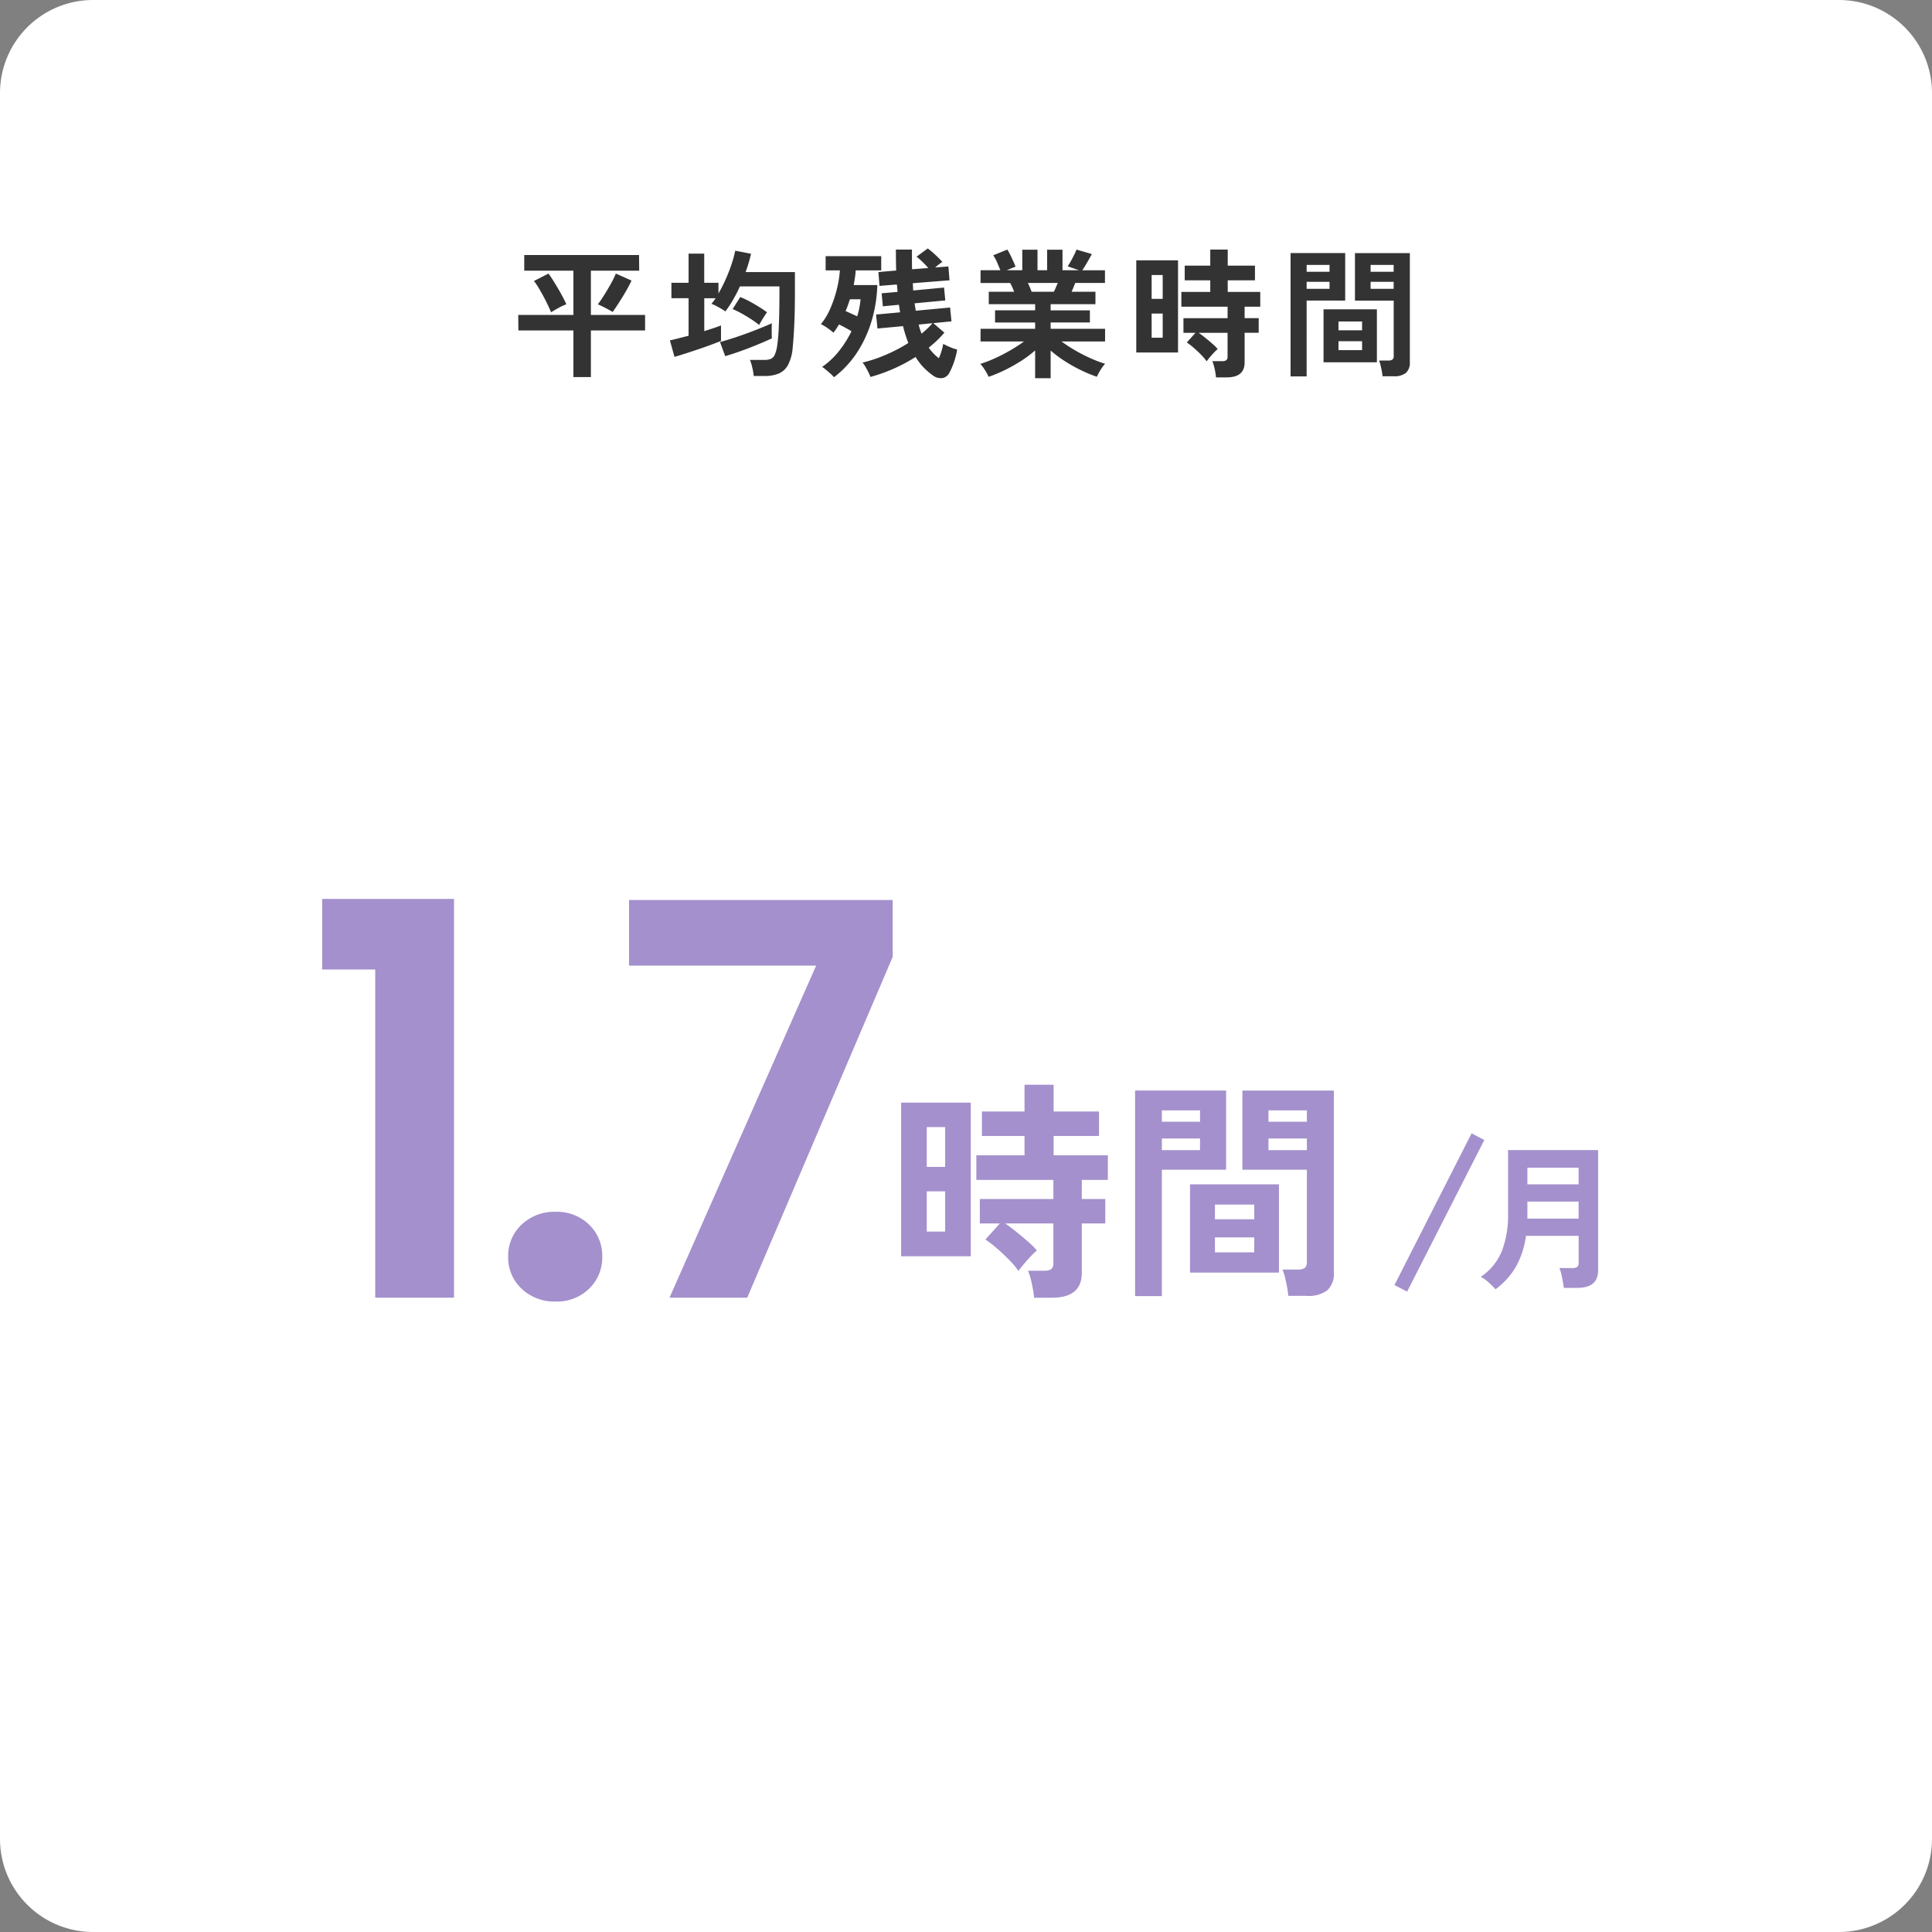 <svg xmlns="http://www.w3.org/2000/svg" width="332" height="332"><rect width="100%" height="100%" fill="#808080" stroke="none"/><path fill="#fff" d="M16 0h300a16 16 0 0 1 16 16v300a16 16 0 0 1-16 16H16a16 16 0 0 1-16-16V16A16 16 0 0 1 16 0"/><path fill="#333" d="M98.536 64.8v-8.016H89.08l-.024-2.664h9.48v-7.608h-8.448v-2.688h19.728l.024 2.688h-8.3v7.608h9.312v2.664h-9.312V64.8Zm6.744-11.184q-.336-.216-.828-.48t-.96-.492-.756-.348q.48-.624 1.092-1.6t1.164-1.968a16 16 0 0 0 .84-1.716l2.688 1.2q-.24.552-.66 1.308t-.9 1.536-.924 1.452-.756 1.108m-10.58.048q-.216-.528-.564-1.26t-.768-1.512-.84-1.476a9 9 0 0 0-.78-1.128l2.5-1.272q.336.432.756 1.1t.876 1.44q.456.768.84 1.5t.6 1.236a9 9 0 0 0-1.32.612q-.776.424-1.3.76m34.82 10.944a10 10 0 0 0-.24-1.428 8 8 0 0 0-.408-1.332h2.52a2.7 2.7 0 0 0 1.068-.18 1.36 1.36 0 0 0 .672-.7 6 6 0 0 0 .42-1.548 32 32 0 0 0 .288-3.54q.1-2.364.1-5.46v-1.2h-6.792a25 25 0 0 1-1.168 2.28 19 19 0 0 1-1.332 2.02 7 7 0 0 0-.768-.5q-.456-.264-.9-.492a3.6 3.6 0 0 0-.732-.3q.192-.24.372-.48t.348-.5h-1.944V56.9q.84-.264 1.6-.516t1.276-.464v2.664q-.768.312-1.812.7t-2.184.768q-1.14.384-2.184.72t-1.812.552l-.792-2.832q.552-.12 1.4-.336t1.812-.456v-6.46h-2.952V48.6h2.952v-5.016h2.688V48.6h2.448v1.824a25 25 0 0 0 1.248-2.448q.576-1.3 1-2.568a21 21 0 0 0 .636-2.328l2.712.528a25 25 0 0 1-.936 3.144h8.476v3.672q0 2.952-.108 5.316t-.276 4a7.7 7.7 0 0 1-.792 2.96 3.3 3.3 0 0 1-1.6 1.488 6.1 6.1 0 0 1-2.388.42Zm-4.9-3.408-.888-2.424q1.32-.36 2.928-.9t3.192-1.164 2.784-1.152q-.024.432-.024 1.236t.024 1.356q-1.152.528-2.544 1.1t-2.808 1.08q-1.412.508-2.66.868Zm5.832-5.352a15 15 0 0 0-1.388-1.008q-.816-.528-1.644-.984a15 15 0 0 0-1.52-.744l1.3-2.064a13 13 0 0 1 1.608.744q.84.456 1.632.948t1.368.924q-.312.432-.708 1.068t-.644 1.116Zm19.128 8.928a6 6 0 0 0-.36-.828q-.24-.468-.5-.924a4.2 4.2 0 0 0-.5-.72 24 24 0 0 0 3.96-1.32 27.4 27.4 0 0 0 3.912-2.04 23 23 0 0 1-.912-2.9l-4.392.408-.24-2.4 4.128-.384q-.048-.312-.1-.636t-.1-.66l-2.76.264-.216-2.236 2.736-.24-.048-.636q-.024-.324-.072-.636l-2.976.24-.192-2.376 3.052-.264q-.024-.84-.036-1.74t-.012-1.86h2.76v1.74q0 .852.024 1.644l2.784-.216q-.456-.528-.984-1.044a11 11 0 0 0-1.032-.9l1.92-1.416a14 14 0 0 1 1.332 1.116 16 16 0 0 1 1.188 1.212 4.5 4.5 0 0 0-.6.408q-.336.264-.648.528l2.28-.168.192 2.376-6.312.5q.024.312.036.624t.036.624l5.3-.5.216 2.208-5.28.5q.048.312.1.636t.1.636l5.9-.552.24 2.376-3.12.312 1.9 1.632a18 18 0 0 1-2.692 2.572 8 8 0 0 0 .828 1.008 8 8 0 0 0 .924.816 11.3 11.3 0 0 0 .744-2.472 10 10 0 0 0 1.152.552 8.4 8.4 0 0 0 1.248.432 14 14 0 0 1-.552 2.148 11.6 11.6 0 0 1-.768 1.788 1.62 1.62 0 0 1-1.248.96 2.18 2.18 0 0 1-1.512-.384 11.6 11.6 0 0 1-1.644-1.392 10.3 10.3 0 0 1-1.428-1.848 28.6 28.6 0 0 1-7.752 3.432Zm-6.264.048a5 5 0 0 0-.552-.564q-.36-.324-.756-.66a7 7 0 0 0-.728-.552 13.2 13.2 0 0 0 2.868-2.688 18.4 18.4 0 0 0 2.172-3.432q-.528-.336-1.092-.636t-1.044-.54q-.24.384-.468.732t-.492.684a11 11 0 0 0-1.02-.792 8 8 0 0 0-1.14-.672 10.9 10.9 0 0 0 1.608-2.664 20.6 20.6 0 0 0 1.128-3.324 18.4 18.4 0 0 0 .528-3.252h-2.448v-2.448h9.552v2.448h-4.392a11 11 0 0 1-.12 1.212q-.1.636-.216 1.308h4.056a23.8 23.8 0 0 1-.888 5.844 20.9 20.9 0 0 1-2.424 5.484 17.2 17.2 0 0 1-4.128 4.512ZM147.3 54.36a13.6 13.6 0 0 0 .576-2.928h-1.824q-.168.5-.348 1.02t-.4 1l1.008.456q.536.236.988.452m11.068 2.976q.552-.456 1.02-.9a11 11 0 0 0 .852-.9l-2.376.24a11 11 0 0 0 .504 1.56m19.512 7.656v-4.776a19 19 0 0 1-2.436 1.824 28 28 0 0 1-2.784 1.56 24 24 0 0 1-2.772 1.152 7 7 0 0 0-.36-.708q-.24-.42-.528-.844a3.8 3.8 0 0 0-.552-.66 21 21 0 0 0 2.52-.972q1.344-.608 2.652-1.368a24 24 0 0 0 2.34-1.52h-7.46V56.5h9.38v-1.08h-6.888v-2.092h6.888v-1.056h-7.968v-2.136h4.368q-.168-.408-.336-.8a5 5 0 0 0-.36-.708H168.5V46.44h3.4q-.24-.624-.564-1.368a6.3 6.3 0 0 0-.66-1.2l2.424-.984a8 8 0 0 1 .516.924q.276.564.516 1.1t.384.9l-1.512.624h2.668v-3.528h2.616v3.528h1.656v-3.528h2.64v3.528h2.832l-1.944-.672a9 9 0 0 0 .54-.876q.3-.54.576-1.1a9 9 0 0 0 .4-.9l2.64.768q-.216.408-.528.96t-.612 1.044-.492.78h3.884v2.184h-5.112q-.312.816-.624 1.512h4.1v2.136h-7.7v1.056h6.744v2.088h-6.744V56.5h9.356v2.18h-7.484a25 25 0 0 0 2.328 1.52 27 27 0 0 0 2.64 1.356 22 22 0 0 0 2.52.96 4.7 4.7 0 0 0-.528.66q-.288.42-.528.852a8 8 0 0 0-.36.72 25 25 0 0 1-2.736-1.136 26 26 0 0 1-2.76-1.548 21 21 0 0 1-2.448-1.824v4.752Zm-.6-14.856h3.82q.168-.336.336-.732t.336-.78h-5.14q.192.384.36.792t.288.72m31.68 14.712a11 11 0 0 0-.228-1.44 7.5 7.5 0 0 0-.4-1.344h1.68a1.2 1.2 0 0 0 .72-.168.79.79 0 0 0 .216-.648v-4.056h-4.964q.552.384 1.176.888t1.188 1a8 8 0 0 1 .9.9 8 8 0 0 0-.66.636q-.4.42-.744.84t-.492.636a9 9 0 0 0-.984-1.164q-.624-.636-1.284-1.2a11 11 0 0 0-1.14-.876l1.488-1.656h-2.064v-2.52h7.584V52.7h-7.944v-2.54h4.968v-1.992h-4.392v-2.52h4.392v-2.76h3v2.76h4.68v2.52h-4.68v1.992h5.592v2.54h-2.688v1.968h2.42v2.52h-2.42v5.092q0 2.568-3.072 2.568Zm-13.7-4.272v-15.84h7.176v15.84Zm2.64-2.544h1.9V53.88h-1.9Zm0-6.672h1.9v-4.1h-1.9Zm39.672 13.3a8 8 0 0 0-.12-.9q-.1-.516-.216-1.008a4.5 4.5 0 0 0-.264-.8h1.608a1.14 1.14 0 0 0 .7-.168.69.69 0 0 0 .216-.576v-9.552h-6.656v-8.16h9.432v18.736a2.34 2.34 0 0 1-.66 1.836 3.2 3.2 0 0 1-2.148.588Zm-15.796.02V43.488h9.384v8.16h-6.624V64.68Zm5.664-2.424v-9.1h9.168v9.1Zm2.568-2.088h4.056v-1.536h-4.056Zm0-3.408h4.056v-1.512h-4.056Zm5.52-7.128h3.96v-1.2h-3.96Zm-10.992 0h3.936v-1.2h-3.936Zm10.992-2.932h3.96v-1.176h-3.96Zm-10.992 0h3.936v-1.176h-3.936Z"/><path fill="#a390cc" d="M256.991 221.555a12 12 0 0 0-1.174-1.175 6 6 0 0 0-1.364-.958 9.8 9.8 0 0 0 3.632-4.428 17.5 17.5 0 0 0 1.066-6.507v-10.854h15.471v20.682q0 3-3.591 3h-2.3q-.054-.486-.176-1.134t-.264-1.272a6.4 6.4 0 0 0-.311-1h2.187a1.47 1.47 0 0 0 .855-.188.9.9 0 0 0 .257-.756v-4.59h-9.05a15 15 0 0 1-1.674 5.2 12.9 12.9 0 0 1-3.564 3.98m5.481-12.15h8.8v-2.916h-8.8Zm0-5.886h8.8v-2.862h-8.8Zm-20.669 18.433-2.176-1.122 13.26-26.078 2.176 1.156Zm-64.106 1.051a19 19 0 0 0-.38-2.4 12.5 12.5 0 0 0-.66-2.24h2.8a2 2 0 0 0 1.2-.28 1.31 1.31 0 0 0 .36-1.08v-6.76h-8.28q.92.64 1.96 1.48t1.98 1.66a13 13 0 0 1 1.5 1.5 13 13 0 0 0-1.1 1.06q-.66.7-1.24 1.4t-.82 1.06a14.6 14.6 0 0 0-1.64-1.94q-1.04-1.06-2.14-2a19 19 0 0 0-1.9-1.46l2.48-2.76h-3.44v-4.2h12.64v-3.28h-13.24v-4.24h8.28v-3.32h-7.32v-4.2h7.32v-4.6h5v4.6h7.8v4.2h-7.8v3.32h9.32v4.24h-4.48v3.28h4.04v4.2h-4.04v8.48q0 4.28-5.12 4.28Zm-22.84-7.12v-26.4h11.96v26.4Zm4.4-4.24h3.16v-6.92h-3.16Zm0-11.12h3.16v-6.84h-3.16Zm62.12 22.16a13 13 0 0 0-.2-1.5q-.16-.86-.36-1.68a7.5 7.5 0 0 0-.44-1.34h2.68a1.9 1.9 0 0 0 1.16-.28 1.15 1.15 0 0 0 .36-.96v-15.92h-11.08v-13.6h15.72v31.24a3.9 3.9 0 0 1-1.1 3.06 5.32 5.32 0 0 1-3.58.98Zm-26.32.04v-35.32h15.64v13.6h-11.04v21.72Zm9.44-4.04v-15.16h15.28v15.16Zm4.28-3.48h6.76v-2.56h-6.76Zm0-5.68h6.76v-2.52h-6.76Zm9.2-11.88h6.6v-2h-6.6Zm-18.32 0h6.56v-2h-6.56Zm18.32-4.88h6.6v-1.96h-6.6Zm-18.32 0h6.56v-1.96h-6.56ZM55.363 166.6v-12.126h22.654V223H64.479v-56.4Zm40.138 57.058a8.14 8.14 0 0 1-5.875-2.209 7.3 7.3 0 0 1-2.3-5.5 7.3 7.3 0 0 1 2.3-5.5 8.14 8.14 0 0 1 5.875-2.209 7.86 7.86 0 0 1 5.734 2.209 7.38 7.38 0 0 1 2.256 5.5 7.38 7.38 0 0 1-2.256 5.5 7.86 7.86 0 0 1-5.734 2.209m57.9-59.22-25 58.562h-13.348l25.192-57.058h-32.148v-11.28h45.308Z"/></svg>